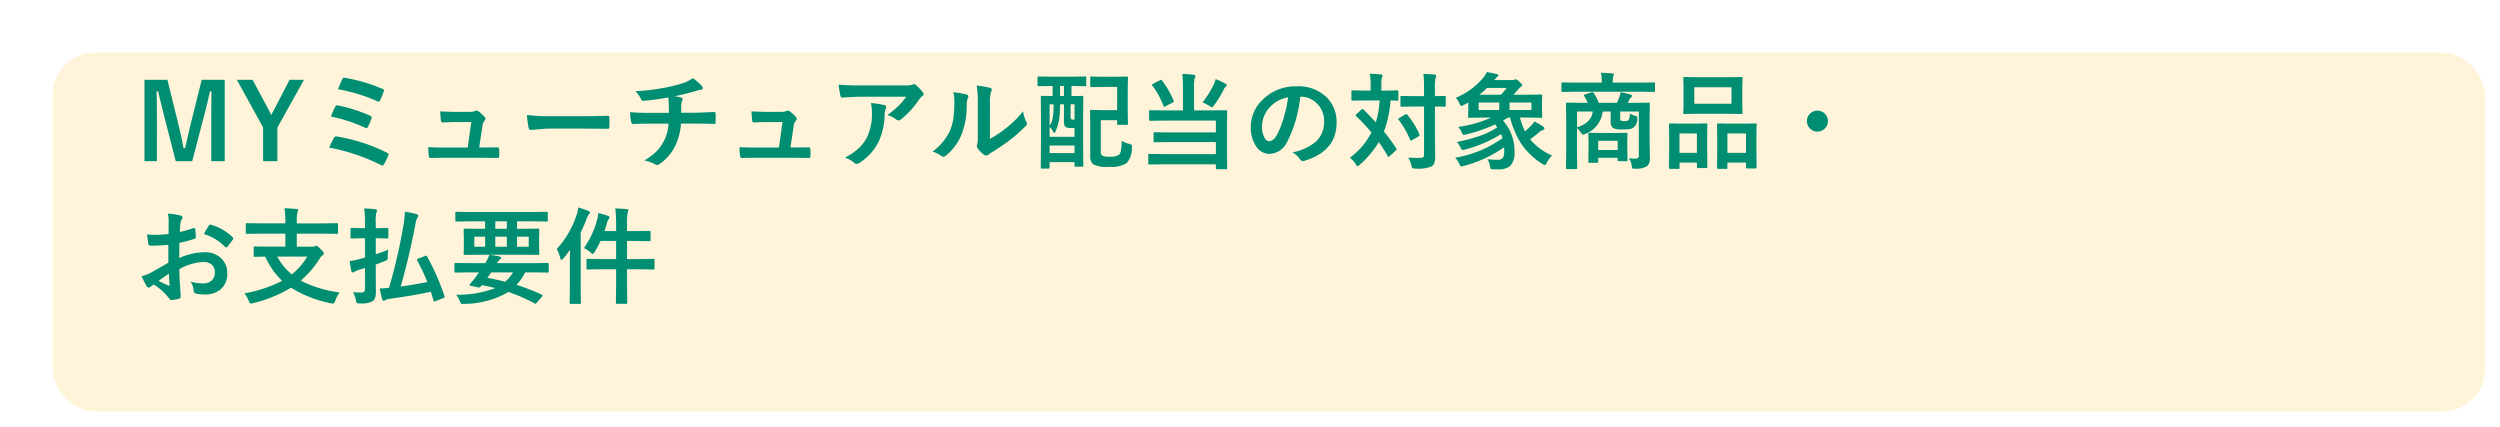 <svg xmlns="http://www.w3.org/2000/svg" xmlns:xlink="http://www.w3.org/1999/xlink" width="334" height="57" viewBox="0 0 334 57">
  <defs>
    <filter id="Rectangle_2854" x="0" y="0" width="334" height="57" filterUnits="userSpaceOnUse">
      <feOffset dx="5" dy="5" input="SourceAlpha"/>
      <feGaussianBlur result="blur"/>
      <feFlood flood-color="#004723" flood-opacity="0.2"/>
      <feComposite operator="in" in2="blur"/>
      <feComposite in="SourceGraphic"/>
    </filter>
  </defs>
  <g id="Group_10562" data-name="Group 10562" transform="translate(-1990 126)">
    <g id="Group_9806" data-name="Group 9806" transform="translate(1354.205 -838.331)">
      <g transform="matrix(1, 0, 0, 1, 635.8, 712.33)" filter="url(#Rectangle_2854)">
        <g id="Rectangle_2854-2" data-name="Rectangle 2854" transform="translate(2 2)" fill="#fff4d9" stroke="#fff" stroke-width="2">
          <rect width="325" height="48" rx="5.669" stroke="none"/>
          <rect x="-1" y="-1" width="327" height="50" rx="6.669" fill="none"/>
        </g>
      </g>
      <path id="Path_14739" data-name="Path 14739" d="M12.024-10.835V.027h-1.8V-5.462q0-1.258.027-3.835h-.2q-.526,2.365-.9,3.7L7.684.027H5.476L4.047-5.53q-.13-.492-.923-3.767h-.2q.041,1.887.041,3.862V.027H1.3V-10.835H4.368L5.735-5.291q.465,1.853.786,3.582h.2q.116-.458.438-1.873.232-1.019.4-1.682l1.388-5.571Zm10.589,0L19.059-4.464V.027H17.151V-4.464l-3.5-6.371h2.1l2.16,4.04q.075.137.335.663.178-.376.349-.677l2.092-4.026Zm4.532,1.258q.4-.971.588-1.34.1-.205.232-.205a.755.755,0,0,1,.144.021,22.526,22.526,0,0,1,4.983,1.47q.212.1.212.2a.415.415,0,0,1-.041.15,10.163,10.163,0,0,1-.492,1.217q-.062.144-.178.144a.384.384,0,0,1-.157-.041A22.411,22.411,0,0,0,27.146-9.577Zm-.937,3.644a12.578,12.578,0,0,1,.6-1.333.234.234,0,0,1,.212-.164.688.688,0,0,1,.15.021,20.74,20.74,0,0,1,4.266,1.36q.219.1.219.239a.562.562,0,0,1-.034.171,6.321,6.321,0,0,1-.465,1.073q-.1.185-.191.185a.372.372,0,0,1-.185-.055A21.2,21.2,0,0,0,26.209-5.934Zm-.226,4.156A12.191,12.191,0,0,1,26.626-3.1a.313.313,0,0,1,.28-.178.608.608,0,0,1,.116.014,23.191,23.191,0,0,1,6.7,2.181q.185.082.185.226a.34.34,0,0,1-.041.15A10.212,10.212,0,0,1,33.3.444q-.1.171-.212.171A.406.406,0,0,1,32.9.547,26.1,26.1,0,0,0,25.983-1.777ZM46.02-1.8h.663l1.7-.014h.075q.219,0,.232.253.014.212.014.444t-.014.438a.4.4,0,0,1-.051.236.321.321,0,0,1-.208.044L46.484-.417H41.33q-1.121,0-1.8.027-.2,0-.239-.28a7.169,7.169,0,0,1-.068-1.176q.8.055,2.017.055h3.247l.479-3.4H42.7q-.451,0-1.538.048h-.055q-.171,0-.2-.267-.048-.308-.1-1.21,1.565.068,1.948.068h1.935a2.211,2.211,0,0,0,.827-.123.22.22,0,0,1,.15-.062.5.5,0,0,1,.212.082,4.6,4.6,0,0,1,.854.772.377.377,0,0,1,.123.253.36.36,0,0,1-.123.253,1.315,1.315,0,0,0-.28.7ZM52.4-6.146a20.672,20.672,0,0,0,3.021.171h4.512q.663,0,1.709-.021,1.333-.021,1.511-.027h.068q.185,0,.185.2.021.321.021.663T63.41-4.5q0,.212-.2.212h-.055q-2.1-.027-3.124-.027H55l-2.058.171a.308.308,0,0,1-.321-.294A13.313,13.313,0,0,1,52.4-6.146ZM71.271-8.483a30.529,30.529,0,0,1-3.315.451h-.041q-.2,0-.308-.308a3.9,3.9,0,0,0-.718-.971,28.9,28.9,0,0,0,4.163-.52,18.746,18.746,0,0,0,2.311-.6,4.867,4.867,0,0,0,1.2-.629,6.853,6.853,0,0,1,1.142.984.534.534,0,0,1,.185.39q0,.171-.362.2a2.757,2.757,0,0,0-.472.116,4.249,4.249,0,0,1-.41.116q-1.34.376-2.536.622a4.109,4.109,0,0,1,.909.178q.185.048.185.2a1.062,1.062,0,0,1-.082.239,1.321,1.321,0,0,0-.1.472q-.014.308-.014,1.107h1.736q.465,0,2.7-.1.137,0,.157.226t.014.479q0,.239-.014.636a.554.554,0,0,1-.041.215q-.027.038-.144.038-1.292-.041-2.714-.041H72.98a8.1,8.1,0,0,1-.7,2.816A6.244,6.244,0,0,1,70.055.451a.465.465,0,0,1-.239.1.519.519,0,0,1-.246-.082,5.8,5.8,0,0,0-1.49-.533,7.77,7.77,0,0,0,1.7-1.292,6.3,6.3,0,0,0,.916-1.3,5.82,5.82,0,0,0,.622-2.324h-2.5q-1.538,0-2.229.055-.2.014-.267-.321a5.171,5.171,0,0,1-.137-1.271q1.162.1,2.714.1h2.468q0-.6-.027-1.415Q71.319-8.2,71.271-8.483ZM87.6-1.8h.663l1.7-.014h.075q.219,0,.232.253.014.212.014.444t-.014.438a.4.4,0,0,1-.051.236.321.321,0,0,1-.208.044L88.067-.417H82.913q-1.121,0-1.8.027-.2,0-.239-.28A7.17,7.17,0,0,1,80.8-1.846q.8.055,2.017.055h3.247l.479-3.4H84.287q-.451,0-1.538.048h-.055q-.171,0-.2-.267-.048-.308-.1-1.21,1.565.068,1.948.068h1.935a2.211,2.211,0,0,0,.827-.123.22.22,0,0,1,.15-.062.5.5,0,0,1,.212.082,4.6,4.6,0,0,1,.854.772.377.377,0,0,1,.123.253.36.36,0,0,1-.123.253,1.315,1.315,0,0,0-.28.7Zm6.439-8.388q1.333.1,2.844.1h6a3.449,3.449,0,0,0,.971-.082,1.731,1.731,0,0,1,.267-.1.46.46,0,0,1,.321.2,7.287,7.287,0,0,1,.841.882.4.4,0,0,1,.109.253.374.374,0,0,1-.2.294,1.831,1.831,0,0,0-.376.4,11.676,11.676,0,0,1-2.461,2.707.416.416,0,0,1-.294.123.528.528,0,0,1-.342-.137,3.382,3.382,0,0,0-1.162-.581,14.582,14.582,0,0,0,1.49-1.237,8.266,8.266,0,0,0,1.019-1.21h-6.05q-.841,0-2.475.109a.227.227,0,0,1-.253-.212A13.443,13.443,0,0,1,94.042-10.192Zm.841,9.748a8.139,8.139,0,0,0,1.9-1.306,5.593,5.593,0,0,0,1.025-1.367,7.021,7.021,0,0,0,.684-3.309,5.863,5.863,0,0,0-.137-1.312,13.152,13.152,0,0,1,1.8.267.261.261,0,0,1,.239.267.56.56,0,0,1-.068.246,1.444,1.444,0,0,0-.13.574,9.065,9.065,0,0,1-.827,3.855A7.205,7.205,0,0,1,96.831.26a.741.741,0,0,1-.4.137.392.392,0,0,1-.28-.13A4.078,4.078,0,0,0,94.883-.444Zm19.373-2.509a14.616,14.616,0,0,0,1.989-1.306,13.52,13.52,0,0,0,2.447-2.379,3.96,3.96,0,0,0,.438,1.415,1.062,1.062,0,0,1,.082.239.556.556,0,0,1-.212.349A17.921,17.921,0,0,1,116.929-2.8a24.82,24.82,0,0,1-2.488,1.682q-.2.13-.4.294a.453.453,0,0,1-.287.109.636.636,0,0,1-.294-.109,3.938,3.938,0,0,1-.841-.854.625.625,0,0,1-.123-.294.473.473,0,0,1,.055-.212,3.628,3.628,0,0,0,.082-1.066V-7.629a13.475,13.475,0,0,0-.144-2.44,14.8,14.8,0,0,1,1.757.294q.253.062.253.239a.89.89,0,0,1-.109.355,5.058,5.058,0,0,0-.13,1.552Zm-4.888-6.228a11.015,11.015,0,0,1,1.777.308q.226.062.226.253a.491.491,0,0,1-.041.178,2.133,2.133,0,0,0-.171.95,10.543,10.543,0,0,1-.759,4.115,7.116,7.116,0,0,1-1.989,2.632.656.656,0,0,1-.362.185.5.5,0,0,1-.267-.109,4.99,4.99,0,0,0-1.189-.588,7.2,7.2,0,0,0,2.324-2.789,6.913,6.913,0,0,0,.451-1.62A16.809,16.809,0,0,0,109.5-8,4.628,4.628,0,0,0,109.368-9.181Zm13.091-.834-1.709.027q-.137,0-.137-.15v-1q0-.15.137-.15l1.709.027h2.8l1.716-.027q.109,0,.13.027a.235.235,0,0,1,.021.123v1q0,.109-.027.13a.235.235,0,0,1-.123.021l-1.716-.027h-.109v1.347l1.429-.027q.157,0,.157.144L126.7-5.906v2.6l.027,3.924q0,.109-.034.13a.214.214,0,0,1-.123.021h-.854q-.123,0-.144-.027a.235.235,0,0,1-.021-.123V.157h-3.329V.868q0,.157-.144.157H121.2q-.109,0-.13-.027a.255.255,0,0,1-.021-.13l.027-4.02V-5.53l-.027-3.021q0-.144.15-.144l1.429.027v-1.347ZM123.56-6a6.229,6.229,0,0,1-.581,2.133q-.068.123-.144.123t-.164-.185a1.619,1.619,0,0,0-.444-.615V-3.22h3.329V-4.4h-.52a1.085,1.085,0,0,1-.69-.157q-.205-.171-.205-.793V-7.561h-.52Q123.621-6.61,123.56-6Zm-1.333,4.949h3.329V-2.058h-3.329Zm0-6.515v2.871a2.564,2.564,0,0,0,.342-.738,6.393,6.393,0,0,0,.157-.93q.027-.335.027-1.2Zm3.329,0h-.52V-6.1a1.5,1.5,0,0,0,.041.479q.048.1.267.1h.212Zm-1.935-1.107h.52v-1.347h-.52Zm4.184-2.6,1.456.027h1.791l1.47-.027q.123,0,.144.027a.2.2,0,0,1,.027.13l-.027,1.5v3.151l.027,1.5q0,.1-.027.126a.26.26,0,0,1-.144.024H131.4q-.109,0-.13-.027a.235.235,0,0,1-.021-.123v-.479h-2.181v4.061a1.024,1.024,0,0,0,.123.629,1.817,1.817,0,0,0,1.046.178,1.968,1.968,0,0,0,1.306-.28,1.267,1.267,0,0,0,.226-.636q.055-.355.1-1.2a3.12,3.12,0,0,0,.95.4,1.134,1.134,0,0,1,.349.137.252.252,0,0,1,.068.205q0,.055-.014.219a2.96,2.96,0,0,1-.684,2.01,3.781,3.781,0,0,1-2.352.506A3.92,3.92,0,0,1,128,.424,1.508,1.508,0,0,1,127.654-.7V-5.052l-.027-1.593a.249.249,0,0,1,.027-.15.276.276,0,0,1,.137-.021l1.333.027h2.126v-3.1h-1.989l-1.456.027q-.15,0-.15-.137v-1.128q0-.109.027-.13A.235.235,0,0,1,127.8-11.272Zm12.154-.349a13.086,13.086,0,0,1,1.538.116q.212.021.212.178a.743.743,0,0,1-.1.294,4.186,4.186,0,0,0-.082,1.121v3.165h2.338l1.914-.027q.123,0,.15.034a.276.276,0,0,1,.021.137l-.027,1.709V-.95l.027,1.921q0,.1-.034.116a.276.276,0,0,1-.137.021h-1.189q-.15,0-.15-.137V.451h-6.945l-1.928.027q-.116,0-.137-.027a.235.235,0,0,1-.021-.123v-1.1a.232.232,0,0,1,.027-.144.255.255,0,0,1,.13-.021l1.928.027h6.945V-2.522h-6.228l-1.921.027q-.123,0-.144-.027a.186.186,0,0,1-.027-.123V-3.685q0-.109.034-.13a.276.276,0,0,1,.137-.021l1.921.027h6.228V-5.387h-6.863l-1.9.027a.216.216,0,0,1-.137-.027.255.255,0,0,1-.021-.13V-6.61q0-.116.034-.144a.214.214,0,0,1,.123-.021l1.9.027h2.468V-9.912A14.322,14.322,0,0,0,139.959-11.621Zm2.7,3.794a12.009,12.009,0,0,0,1.552-2.516,3.8,3.8,0,0,0,.2-.588,8.464,8.464,0,0,1,1.326.629q.157.082.157.2,0,.068-.144.191a.944.944,0,0,0-.239.335A14.232,14.232,0,0,1,144.2-7.431q-.205.267-.28.267a.871.871,0,0,1-.335-.171A5.824,5.824,0,0,0,142.659-7.827Zm-5.421-2.926A12.668,12.668,0,0,1,138.8-8.066a.369.369,0,0,1,.027.109q0,.055-.171.157l-.937.492a.45.45,0,0,1-.171.068q-.062,0-.109-.109a10.619,10.619,0,0,0-1.49-2.714.214.214,0,0,1-.048-.109q0-.055.15-.13l.923-.479a.391.391,0,0,1,.157-.062Q137.184-10.842,137.238-10.753Zm18.478,2.174a16.937,16.937,0,0,1-1.75,6.029A2.722,2.722,0,0,1,151.58-.937,2.132,2.132,0,0,1,149.789-2a4.419,4.419,0,0,1-.684-2.529,5.02,5.02,0,0,1,1.579-3.644,6.168,6.168,0,0,1,4.553-1.791,5.365,5.365,0,0,1,4.1,1.559,4.629,4.629,0,0,1,1.23,3.295q0,3.8-4.313,5.1a.8.8,0,0,1-.205.034q-.205,0-.4-.287a2.927,2.927,0,0,0-.978-.882,6.882,6.882,0,0,0,3.145-1.442,3.588,3.588,0,0,0,1.08-2.741,3.193,3.193,0,0,0-.978-2.365,2.944,2.944,0,0,0-2.153-.882Zm-1.627.082A4.3,4.3,0,0,0,151.7-7.226,3.859,3.859,0,0,0,150.6-4.635a3.022,3.022,0,0,0,.349,1.552q.273.451.6.451.574,0,1.053-.854a12.006,12.006,0,0,0,.937-2.406A17.6,17.6,0,0,0,154.089-8.5Zm10.069,1.62q.991.991,1.654,1.723a12.368,12.368,0,0,0,.506-2.926H164.4l-1.7.027q-.109,0-.13-.034a.255.255,0,0,1-.021-.13V-9.27a.216.216,0,0,1,.027-.137.235.235,0,0,1,.123-.021l1.7.034h.718v-.9A6.288,6.288,0,0,0,165-11.648q.95.027,1.483.1.226,0,.226.144a1.25,1.25,0,0,1-.082.28,2.8,2.8,0,0,0-.075.834v.9h.41l1.709-.034q.109,0,.13.027a.255.255,0,0,1,.021.13v1.053a.232.232,0,0,1-.027.144.235.235,0,0,1-.123.021l-.287-.007q-.28-.014-.608-.021a14.688,14.688,0,0,1-.882,4.143q.882,1.1,1.641,2.242a.248.248,0,0,1,.062.13q0,.062-.109.164l-.827.759q-.1.1-.15.1t-.13-.123q-.526-.937-1.176-1.866A12.349,12.349,0,0,1,163.673.5q-.219.2-.294.2-.1,0-.28-.294a2.924,2.924,0,0,0-.759-.827,10.819,10.819,0,0,0,1.682-1.565,10.658,10.658,0,0,0,1.2-1.818,22.324,22.324,0,0,0-2.044-2.174q-.082-.062-.082-.1t.1-.15l.7-.643a.2.2,0,0,1,.144-.068A.145.145,0,0,1,164.158-6.877ZM170.14-.451q.608.048,1.244.048.191,0,.349-.007a.62.62,0,0,0,.431-.109.492.492,0,0,0,.089-.335V-7.267h-1.347l-1.647.027a.216.216,0,0,1-.137-.027.235.235,0,0,1-.021-.123V-8.531q0-.109.027-.13a.255.255,0,0,1,.13-.021l1.647.027h1.347v-.991a19,19,0,0,0-.082-1.976q.807.021,1.483.082.226.021.226.157a.877.877,0,0,1-.082.294,5.507,5.507,0,0,0-.089,1.415v1.019l1.285-.027q.116,0,.137.027a.235.235,0,0,1,.021.123V-7.39q0,.109-.027.13a.255.255,0,0,1-.13.021l-.164-.007q-.506-.014-1.121-.021v3.835l.027,2.83a2.653,2.653,0,0,1-.1.854,1.074,1.074,0,0,1-.328.458,4.7,4.7,0,0,1-2.229.308q-.335,0-.39-.062a.842.842,0,0,1-.13-.355A3.632,3.632,0,0,0,170.14-.451Zm-.13-5.722a10.3,10.3,0,0,1,1.62,2.618.31.31,0,0,1,.034.116q0,.068-.123.15l-.9.513a.377.377,0,0,1-.15.068q-.048,0-.1-.116a11.819,11.819,0,0,0-1.524-2.652.219.219,0,0,1-.062-.116q0-.055.13-.137l.793-.472a.349.349,0,0,1,.157-.062Q169.948-6.262,170.01-6.173Zm6.4,5.742a15.068,15.068,0,0,0,6.33-2.618q-.034-.116-.2-.533a17.113,17.113,0,0,1-4.812,2.058,1.754,1.754,0,0,1-.321.062q-.13,0-.253-.273a3.276,3.276,0,0,0-.506-.8,23.3,23.3,0,0,0,3.1-.827,10.612,10.612,0,0,0,2.29-1.128l-.28-.39a20.575,20.575,0,0,1-3.876,1.34,1.754,1.754,0,0,1-.321.062q-.13,0-.253-.287a2.833,2.833,0,0,0-.492-.779,15.708,15.708,0,0,0,4.4-1.251h-.937l-1.982.034q-.116,0-.137-.034a.276.276,0,0,1-.021-.137l.027-.937v-.937l-.335.185q-.185.1-.308.164a.948.948,0,0,1-.294.109q-.116,0-.253-.335a2.4,2.4,0,0,0-.479-.752,9.561,9.561,0,0,0,3.63-2.639,3.816,3.816,0,0,0,.513-.8q.321.055.745.144.533.116.588.123.2.048.2.185,0,.116-.2.226l-.349.39h2.352a.927.927,0,0,0,.321-.041.579.579,0,0,1,.212-.055q.137,0,.465.294.39.355.39.492a.253.253,0,0,1-.157.212,1.269,1.269,0,0,0-.362.349q-.492.561-.643.711h1.688l1.976-.027a.249.249,0,0,1,.15.027.255.255,0,0,1,.021.13l-.027.95v.923l.027.909q0,.123-.034.15a.276.276,0,0,1-.137.021L185.883-5.8h-.82a9.642,9.642,0,0,0,.67,1.839,8.508,8.508,0,0,0,.725-.663,2.813,2.813,0,0,0,.533-.656q.731.39,1.135.656.212.15.212.28t-.2.212a1.407,1.407,0,0,0-.506.294,14.608,14.608,0,0,1-1.2.95,7.558,7.558,0,0,0,2.926,2.16,4.2,4.2,0,0,0-.7.937q-.164.349-.253.349A.743.743,0,0,1,188.1.424a9.413,9.413,0,0,1-2.9-2.775A12.341,12.341,0,0,1,183.743-5.8H183.5l-.7.4a6.151,6.151,0,0,1,1.538,4.129,2.592,2.592,0,0,1-.561,1.921,2.356,2.356,0,0,1-1.647.472h-.615a.67.67,0,0,1-.349-.068.642.642,0,0,1-.089-.28,2.894,2.894,0,0,0-.349-1,12.662,12.662,0,0,0,1.326.068.823.823,0,0,0,.752-.287,2.144,2.144,0,0,0,.157-1,3.74,3.74,0,0,0-.014-.376A17.145,17.145,0,0,1,177.57.67a1.692,1.692,0,0,1-.328.068q-.123,0-.246-.267A2.918,2.918,0,0,0,176.408-.431ZM186.6-6.8v-1h-2.926v1Zm-7.055,0H182.3v-1h-2.755Zm.109-2.044h2.857a8.751,8.751,0,0,0,.786-.909h-2.632A10.836,10.836,0,0,1,179.655-8.846Zm19.968,8.49q.567.048.882.048.444,0,.444-.4V-6.6h-2.488v.813q0,.349.082.4a1.149,1.149,0,0,0,.465.055.955.955,0,0,0,.561-.109,1.626,1.626,0,0,0,.164-.909,2.511,2.511,0,0,0,.7.308.323.323,0,0,1,.321.342v.075a1.442,1.442,0,0,1-.506,1.148,1.25,1.25,0,0,1-.588.232,8.283,8.283,0,0,1-.923.034,2.457,2.457,0,0,1-1.23-.185.947.947,0,0,1-.321-.793V-6.6h-1.066a3.62,3.62,0,0,1-2.3,2.974.91.91,0,0,1-.308.109q-.164,0-.335-.308a2.711,2.711,0,0,0-.492-.561v3.5l.027,1.818q0,.109-.027.13a.235.235,0,0,1-.123.021h-1.189q-.116,0-.137-.027a.235.235,0,0,1-.021-.123l.027-1.88V-5.729l-.027-1.9a.216.216,0,0,1,.027-.137.255.255,0,0,1,.13-.021l1.9.027h.841a5.208,5.208,0,0,0-.465-.909.2.2,0,0,1-.041-.1q0-.068.171-.123l.854-.267a.433.433,0,0,1,.123-.021q.116,0,.212.164a5.981,5.981,0,0,1,.615,1.258h2.427a6.982,6.982,0,0,0,.349-.813,2.237,2.237,0,0,0,.15-.6,10.822,10.822,0,0,1,1.36.308q.164.062.164.171a.315.315,0,0,1-.137.226.784.784,0,0,0-.226.308,3.751,3.751,0,0,1-.212.4h.9l1.9-.027q.116,0,.137.027a.255.255,0,0,1,.021.13l-.027,2.01V-2.55l.041,2.112A1.433,1.433,0,0,1,202.057.7a2.741,2.741,0,0,1-1.586.335l-.157.007q-.205,0-.253-.075A.762.762,0,0,1,200,.7,2.224,2.224,0,0,0,199.623-.355ZM194.79-6.6h-2.1v2.1Q194.619-5.079,194.79-6.6Zm.574,6.85h-1q-.116,0-.137-.034A.276.276,0,0,1,194.2.082l.027-1.859v-.711L194.2-3.6q0-.116.027-.137a.255.255,0,0,1,.13-.021l1.511.027h1.907l1.5-.027q.116,0,.137.027a.255.255,0,0,1,.021.13l-.027.909v.8l.027,1.764a.241.241,0,0,1-.024.137q-.024.027-.126.027h-1.012q-.109,0-.13-.027a.3.3,0,0,1-.021-.137V-.417h-2.6v.5a.26.26,0,0,1-.024.144Q195.474.253,195.364.253Zm.157-2.939v1.23h2.6v-1.23Zm-3.028-6.556-1.75.027q-.137,0-.137-.15v-.971q0-.15.137-.15l1.75.027h3.5v-.109a5.713,5.713,0,0,0-.1-1.21q.786.027,1.5.089.212.021.212.137,0,.021-.068.267a2.277,2.277,0,0,0-.068.718v.109h3.746l1.75-.027q.144,0,.144.15v.971q0,.15-.144.15l-1.75-.027Zm20.275-1.941,1.873-.027q.116,0,.137.027a.235.235,0,0,1,.021.123l-.027,1.306v2.03l.027,1.285a.249.249,0,0,1-.027.15.255.255,0,0,1-.13.021L212.769-6.3h-3.862l-1.859.027q-.116,0-.137-.034a.276.276,0,0,1-.021-.137l.027-1.285v-2.03l-.027-1.306q0-.109.027-.13a.255.255,0,0,1,.13-.021l1.859.027Zm-4.409,1.347v2.194h4.97V-9.837Zm4.272,10.9h-1.094q-.144,0-.144-.157l.027-2.625V-3.021l-.027-1.818a.249.249,0,0,1,.027-.15.2.2,0,0,1,.116-.021l1.538.027H215l1.531-.027q.109,0,.13.034a.276.276,0,0,1,.021.137l-.027,1.606v1.5l.027,2.57a.249.249,0,0,1-.027.15.235.235,0,0,1-.123.021h-1.107q-.116,0-.137-.034a.276.276,0,0,1-.021-.137V.226h-2.488V.909q0,.116-.027.137A.235.235,0,0,1,212.632,1.066Zm.15-4.73v2.591h2.488V-3.664Zm-6.556,4.73h-1.1q-.109,0-.133-.027A.26.26,0,0,1,204.969.9L205-1.716V-3.021l-.027-1.832q0-.116.027-.137a.255.255,0,0,1,.13-.021l1.483.027h1.832l1.5-.027q.116,0,.137.027a.255.255,0,0,1,.021.13l-.027,1.593v1.477L210.1.8a.216.216,0,0,1-.027.137.235.235,0,0,1-.123.021h-1.094q-.144,0-.144-.157V.226h-2.324V.9a.249.249,0,0,1-.027.15A.255.255,0,0,1,206.227,1.066Zm.157-4.73v2.591h2.324V-3.664ZM224.807-6.72a1.339,1.339,0,0,1,1.039.465,1.342,1.342,0,0,1,.362.937,1.339,1.339,0,0,1-.465,1.039,1.342,1.342,0,0,1-.937.362,1.339,1.339,0,0,1-1.039-.465,1.342,1.342,0,0,1-.362-.937,1.339,1.339,0,0,1,.465-1.039A1.342,1.342,0,0,1,224.807-6.72ZM4.519,9.77l.014-1.6a5.32,5.32,0,0,0-.1-1.128A7.908,7.908,0,0,1,6.1,7.288q.28.075.28.267A.5.5,0,0,1,6.3,7.78a1.78,1.78,0,0,0-.2.547q-.041.4-.068,1.162a14.517,14.517,0,0,0,1.8-.513.279.279,0,0,1,.1-.021q.123,0,.144.144a7.05,7.05,0,0,1,.082,1.087.223.223,0,0,1-.185.226,18.826,18.826,0,0,1-2,.533l-.027,2.03A8.433,8.433,0,0,1,9.379,12.2a3.02,3.02,0,0,1,2.242.875A2.642,2.642,0,0,1,12.359,15a2.667,2.667,0,0,1-.916,2.188,3.236,3.236,0,0,1-2.119.656,5.043,5.043,0,0,1-1.148-.123.391.391,0,0,1-.308-.424,2.348,2.348,0,0,0-.424-1.183,5.633,5.633,0,0,0,1.75.246,1.531,1.531,0,0,0,1.1-.4,1.375,1.375,0,0,0,.41-1.046,1.321,1.321,0,0,0-.458-1.094,1.667,1.667,0,0,0-1.08-.321,7.237,7.237,0,0,0-3.206.957q.021.9.055,1.682.116,1.634.116,1.818a1.282,1.282,0,0,1-.021.3.239.239,0,0,1-.191.157,4.834,4.834,0,0,1-1.032.171q-.137.014-.342-.28a7.946,7.946,0,0,0-1.989-1.791,2.45,2.45,0,0,0-.444.308.34.34,0,0,1-.239.1.379.379,0,0,1-.308-.226,13.006,13.006,0,0,1-.643-1.3A5,5,0,0,0,2.208,14.9q.636-.349,2.283-1.3V11.212q-1.4.109-2.352.109a.3.3,0,0,1-.335-.294q-.055-.335-.157-1.217a7.534,7.534,0,0,0,1.094.068Q3.343,9.879,4.519,9.77Zm.041,5.3q-.889.6-1.367.95a13.788,13.788,0,0,0,1.313.629.293.293,0,0,0,.075.014q.068,0,.068-.082a.129.129,0,0,0-.007-.041q-.014-.212-.041-.752T4.56,15.074Zm4.683-5.3a8.628,8.628,0,0,1,.643-1.094q.109-.178.185-.178a.294.294,0,0,1,.055.007,6.73,6.73,0,0,1,2.967,1.709.248.248,0,0,1,.082.144.48.48,0,0,1-.055.137q-.116.178-.4.533-.308.4-.362.465-.034.048-.15.048t-.13-.048A6.566,6.566,0,0,0,9.242,9.77Zm7.52-.055-1.777.027q-.109,0-.13-.027a.235.235,0,0,1-.021-.123V8.478a.232.232,0,0,1,.027-.144.235.235,0,0,1,.123-.021l1.777.027h3.363V8.115a11.746,11.746,0,0,0-.116-1.791q.978.027,1.6.1.226.027.226.157a1.084,1.084,0,0,1-.1.294,4.765,4.765,0,0,0-.082,1.107v.362h3.568L27,8.313q.109,0,.137.034a.255.255,0,0,1,.021.13V9.592q0,.109-.034.13A.214.214,0,0,1,27,9.742l-1.777-.027H21.649v1.736h2.044a1.14,1.14,0,0,0,.4-.055.47.47,0,0,1,.185-.055q.123,0,.554.438.437.41.438.6,0,.1-.2.253a1.318,1.318,0,0,0-.335.376,12.867,12.867,0,0,1-2.557,2.98,15.49,15.49,0,0,0,5.2,1.579,5.073,5.073,0,0,0-.6,1.128q-.123.362-.294.362a1.835,1.835,0,0,1-.308-.041,16.134,16.134,0,0,1-5.3-2.078A17.868,17.868,0,0,1,15.812,19a1.124,1.124,0,0,1-.308.055q-.144,0-.28-.362a3.669,3.669,0,0,0-.574-1A17.966,17.966,0,0,0,19.7,16.018a9.951,9.951,0,0,1-2.263-3.233q-.6.007-1.066.021l-.321.007a.216.216,0,0,1-.137-.027.255.255,0,0,1-.021-.13V11.581q0-.116.034-.137a.214.214,0,0,1,.123-.021l1.9.027h2.174V9.715Zm6.289,3.069H19.045a8.054,8.054,0,0,0,1.935,2.379A8.943,8.943,0,0,0,23.051,12.784Zm16-.021a30.233,30.233,0,0,1,2.331,5.3.371.371,0,0,1,.027.116q0,.075-.157.137l-1.08.424a.588.588,0,0,1-.164.041q-.062,0-.089-.116-.294-.978-.362-1.189-2.379.52-5.544.95a1.407,1.407,0,0,0-.506.157.462.462,0,0,1-.232.1q-.137,0-.212-.2-.137-.465-.335-1.449.5,0,1.244-.075a74.485,74.485,0,0,0,1.935-8.422,10.926,10.926,0,0,0,.178-1.764q.889.15,1.511.321.28.068.28.205a.489.489,0,0,1-.1.267,2.354,2.354,0,0,0-.253.759q-.834,4.43-1.989,8.456,2.1-.3,3.562-.6a28.465,28.465,0,0,0-1.36-2.885.265.265,0,0,1-.034-.109q0-.062.171-.144l.9-.335a.47.47,0,0,1,.164-.055Q39.006,12.654,39.054,12.764Zm-9.892,4.778q.725.041,1.162.041t.444-.533V14.309l-.95.28a3.024,3.024,0,0,0-.451.212.465.465,0,0,1-.239.1q-.137,0-.178-.171-.1-.41-.239-1.36a7.624,7.624,0,0,0,1.388-.28l.67-.178V10.33h-.321l-1.456.027a.216.216,0,0,1-.137-.027.235.235,0,0,1-.021-.123V9.113q0-.116.034-.137a.214.214,0,0,1,.123-.021l1.456.027h.321V8.341a14.233,14.233,0,0,0-.109-1.989q.813.021,1.483.1.226.021.226.15a.826.826,0,0,1-.082.294A5.56,5.56,0,0,0,32.2,8.313v.67h.068l1.456-.027a.216.216,0,0,1,.137.027.255.255,0,0,1,.021.13v1.094q0,.109-.034.13a.214.214,0,0,1-.123.021l-1.456-.027H32.2v2.14q1.094-.362,1.682-.615a5.378,5.378,0,0,0-.075.937.772.772,0,0,1-.082.431,1.334,1.334,0,0,1-.349.171l-1.176.451v.745l.014,2.823a2.808,2.808,0,0,1-.1.882.935.935,0,0,1-.362.458,3.142,3.142,0,0,1-1.668.28l-.171.007q-.205,0-.267-.089a1.324,1.324,0,0,1-.1-.335A3.4,3.4,0,0,0,29.162,17.542ZM44.755,8.074,42.991,8.1a.216.216,0,0,1-.137-.027.235.235,0,0,1-.021-.123v-1q0-.109.034-.13a.214.214,0,0,1,.123-.021l1.764.027h8.511L55.029,6.8a.216.216,0,0,1,.137.027.235.235,0,0,1,.021.123v1q0,.109-.027.13a.255.255,0,0,1-.13.021l-1.764-.027H51.071v.991h.882l1.941-.027q.116,0,.137.027a.255.255,0,0,1,.021.13l-.027,1.032v1.142l.027,1.032q0,.116-.027.137a.255.255,0,0,1-.13.021l-1.941-.027H46.04l-1.948.027q-.109,0-.13-.027a.255.255,0,0,1-.021-.13l.027-1.032V10.228L43.941,9.2q0-.116.027-.137a.235.235,0,0,1,.123-.021l1.948.027h.772V8.074Zm7.882,3.391V10.118H51.071v1.347Zm-2.926,0V10.118H48.173v1.347Zm-4.341,0h1.442V10.118H45.37Zm2.8-2.4h1.538V8.074H48.173ZM44.584,14.89l-1.736.027q-.137,0-.137-.15v-1a.121.121,0,0,1,.137-.137l1.736.027h2.242a5.45,5.45,0,0,0,.547-1.107,9.959,9.959,0,0,1,1.367.212q.212.055.212.185a.267.267,0,0,1-.15.219,1.8,1.8,0,0,0-.41.492h5.045l1.736-.027a.121.121,0,0,1,.137.137v1q0,.15-.137.15l-1.736-.027H52.172a7.272,7.272,0,0,1-1.162,1.668,30.505,30.505,0,0,1,3.377,1.3q.109.048.109.109a.3.3,0,0,1-.082.157l-.684.8q-.157.164-.191.164a.233.233,0,0,1-.1-.041,21.426,21.426,0,0,0-3.514-1.538A11.863,11.863,0,0,1,44.058,19.1q-.185.014-.239.014a.3.3,0,0,1-.239-.089,1.193,1.193,0,0,1-.157-.314,3.092,3.092,0,0,0-.485-.841,13.8,13.8,0,0,0,5.223-.882q-.5-.13-1.777-.4-.014.014-.157.191a.324.324,0,0,1-.253.13.634.634,0,0,1-.123-.014l-1.012-.226q-.116-.027-.116-.1a.128.128,0,0,1,.034-.082l.335-.4a6.738,6.738,0,0,0,.52-.656L46,14.89Zm5.954,0H47.626q-.267.4-.52.725,1.333.253,2.393.52A5.507,5.507,0,0,0,50.538,14.89ZM64.2,6.352q.786.021,1.524.082.226.027.226.15a.434.434,0,0,1-.034.15q-.041.109-.048.13a6.565,6.565,0,0,0-.1,1.559v.95h1.189l1.791-.027a.249.249,0,0,1,.15.027.235.235,0,0,1,.021.123v1.073q0,.109-.034.13a.276.276,0,0,1-.137.021l-1.791-.027H65.769v2.42h1.593l1.921-.027a.216.216,0,0,1,.137.027.235.235,0,0,1,.021.123v1.094a.26.26,0,0,1-.024.144q-.024.027-.133.027l-1.921-.027H65.769V16.5l.027,2.434a.216.216,0,0,1-.027.137.235.235,0,0,1-.123.021h-1.21q-.109,0-.13-.027a.255.255,0,0,1-.021-.13l.027-2.42V14.473H62.439l-1.921.027q-.109,0-.137-.034a.276.276,0,0,1-.021-.137V13.235q0-.109.034-.13a.214.214,0,0,1,.123-.021l1.921.027h1.873v-2.42H62.228a12.578,12.578,0,0,1-.786,1.47q-.171.28-.253.28-.062,0-.308-.226a3.265,3.265,0,0,0-.868-.574A11.793,11.793,0,0,0,61.763,7.9a3.751,3.751,0,0,0,.157-.937,13.065,13.065,0,0,1,1.271.362q.239.082.239.212a.262.262,0,0,1-.082.191,1.342,1.342,0,0,0-.253.561q-.164.574-.335,1.08h1.552V8.464A15.972,15.972,0,0,0,64.2,6.352Zm-7.827,5.421a12.493,12.493,0,0,0,2.646-4.512,5.306,5.306,0,0,0,.239-1.046q.943.287,1.34.458.226.1.226.2a.347.347,0,0,1-.137.253,1.61,1.61,0,0,0-.294.561,19.586,19.586,0,0,1-.813,1.859V16.8l.027,2.14a.216.216,0,0,1-.027.137.235.235,0,0,1-.123.021h-1.2q-.109,0-.13-.027a.255.255,0,0,1-.021-.13l.027-2.14V13.591q0-.506.027-1.709-.533.738-.909,1.162-.185.185-.239.185-.1,0-.164-.253A4.61,4.61,0,0,0,56.376,11.772Z" transform="translate(653.795 733.831)" fill="#008e72"/>
    </g>
  </g>
</svg>
